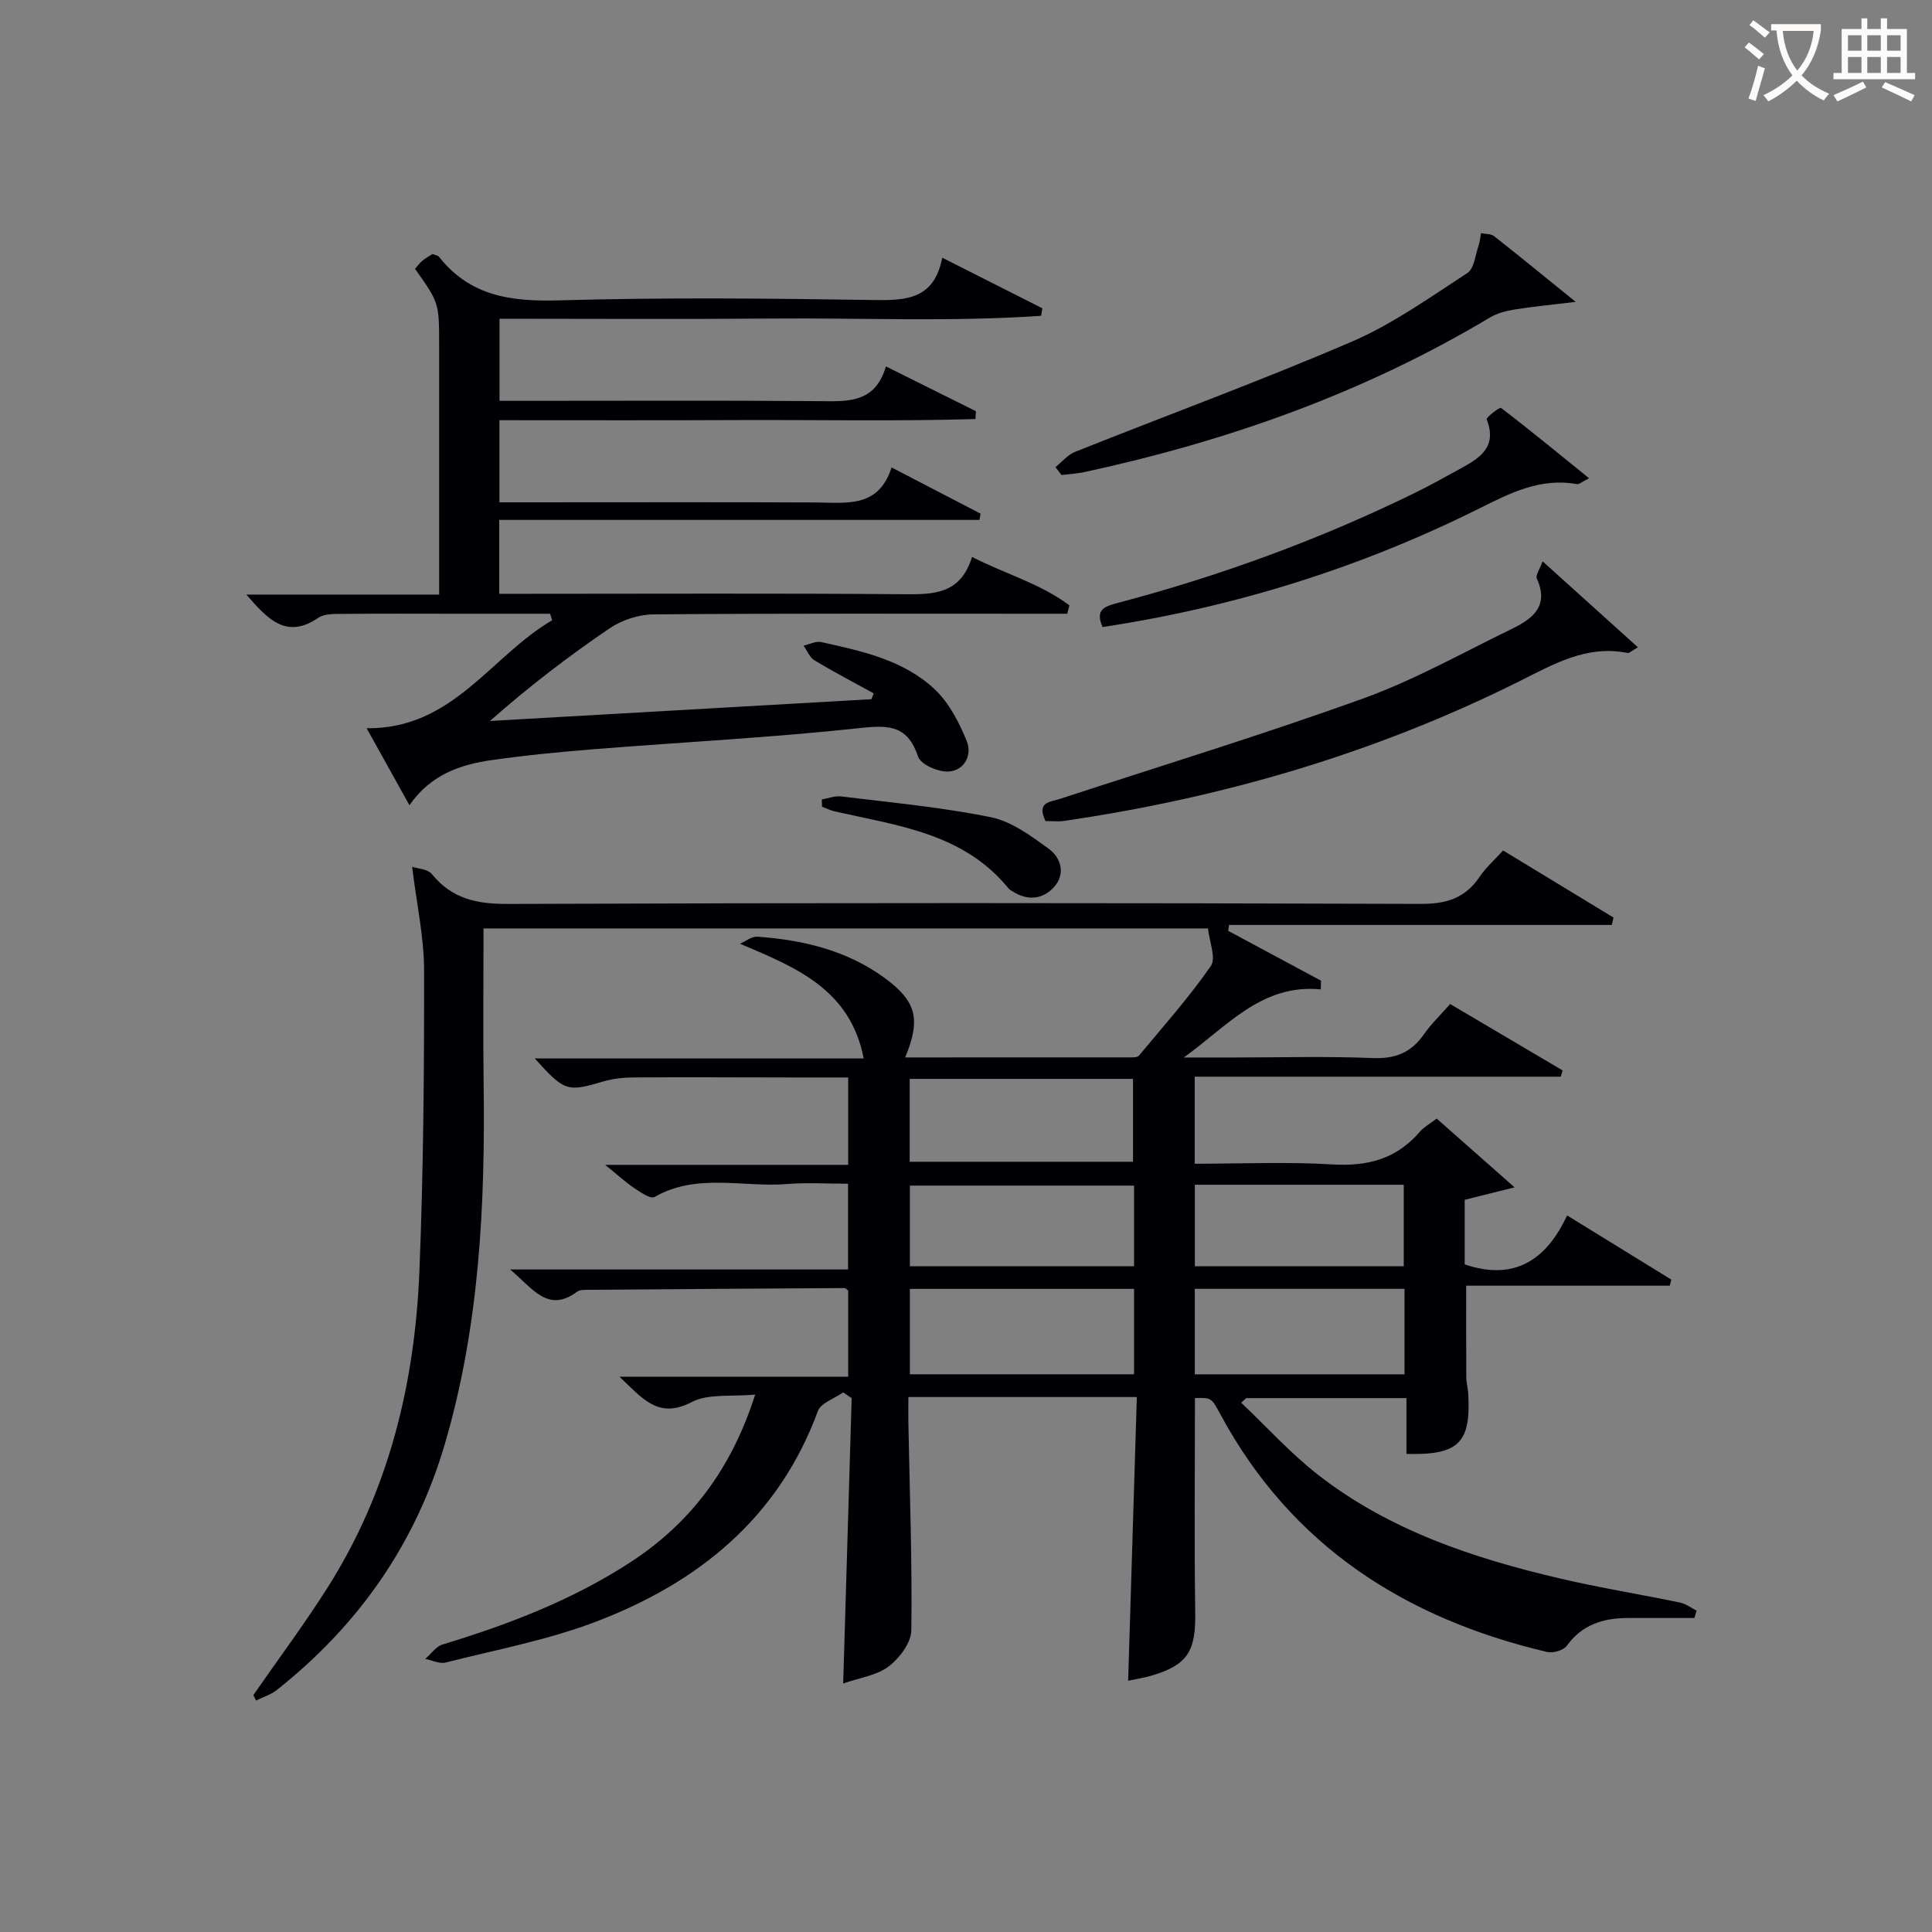 <svg enable-background="new 0 0 400 400" viewBox="0 0 400 400" xmlns="http://www.w3.org/2000/svg"><rect x="0" y="0" width="400" height="400" fill="#808080" stroke="none"/><g fill="#010105"><path d="m235.37 289.24c-16.28 0-31.4 0-47.3 0 0 1.86-.03 3.61 0 5.37.27 14.31.8 28.62.61 42.92-.03 2.58-2.45 5.79-4.69 7.49-2.48 1.88-6.03 2.34-9.42 3.53.6-20.12 1.18-39.6 1.76-59.07-.58-.4-1.17-.8-1.75-1.2-1.8 1.27-4.61 2.16-5.24 3.85-8.15 22.15-24.75 35.53-45.91 43.61-10.01 3.82-20.72 5.82-31.16 8.47-1.26.32-2.81-.48-4.23-.75 1.19-1.02 2.23-2.58 3.6-2.99 13.58-4.11 26.72-9.15 38.71-16.91 12.62-8.18 21.09-19.43 26-34.83-4.91.48-9.68-.25-13.13 1.55-6.96 3.62-10.17-.74-14.97-5.25h47.36c0-6.28 0-12.03 0-17.82-.24-.17-.5-.54-.76-.53-17.64.1-35.28.22-52.91.36-.82.01-1.85-.05-2.44.38-6.03 4.48-9.08-.53-13.88-4.59h69.96c0-6.11 0-11.52 0-17.75-4.14 0-8.41-.28-12.63.06-9.15.74-18.67-2.36-27.47 2.7-.79.45-2.88-1-4.17-1.86-1.78-1.19-3.37-2.67-6.02-4.81h50.32c0-6.23 0-11.8 0-18.09-3.8 0-7.56 0-11.33 0-11-.01-22-.08-32.99-.01-2.13.01-4.34.23-6.37.83-7.48 2.21-8.03 2.1-14.2-4.76h68.1c-2.78-14.24-13.8-18.77-25.62-23.75 1.2-.51 2.44-1.55 3.6-1.46 9.4.67 18.43 2.8 26.21 8.44 6.76 4.91 7.68 8.62 4.4 16.56 15.61 0 31.06 0 46.5-.01.64 0 1.57.02 1.89-.36 5.08-6.1 10.38-12.06 14.89-18.56 1.13-1.63-.31-5.06-.59-7.78-49.92 0-99.68 0-149.99 0 0 10.81-.12 21.42.02 32.03.34 25.19-.86 50.19-7.99 74.58-6.08 20.82-17.94 37.69-34.86 51.09-1.23.97-2.85 1.45-4.28 2.16-.18-.38-.36-.76-.54-1.14 5.16-7.44 10.58-14.7 15.42-22.34 12.61-19.91 18-42.1 18.95-65.34.84-20.79 1-41.61.97-62.41-.01-6.83-1.53-13.65-2.47-21.39.99.35 3.19.42 4.11 1.54 4.17 5.12 9.31 6.18 15.75 6.15 62.99-.24 125.98-.22 188.97-.01 5.35.02 9.21-1.21 12.19-5.62 1.28-1.9 3.05-3.45 4.85-5.44 7.74 4.7 15.3 9.29 22.86 13.89-.12.51-.23 1.02-.35 1.53-26.41 0-52.83 0-79.24 0-.06.41-.12.82-.18 1.22 6.4 3.44 12.81 6.88 19.21 10.32-.01.6-.03 1.2-.04 1.8-12.33-1.19-19.47 7.76-28.37 14.1h10.62c9.5 0 19.01-.27 28.49.12 4.65.19 7.94-1.11 10.57-4.87 1.51-2.16 3.45-4.02 5.47-6.32 7.84 4.63 15.56 9.19 23.28 13.75-.13.43-.25.87-.38 1.3-25.17 0-50.34 0-75.79 0v18.02c9.57 0 19.03-.43 28.43.14 7.32.45 13.34-1.11 18.17-6.75.84-.98 2.06-1.64 3.5-2.74 5.06 4.47 10.06 8.88 16.13 14.24-4.32 1.08-7.22 1.81-10.33 2.58v13.37c10.16 3.45 16.86-.79 21.2-10.14 7.62 4.69 14.6 8.99 21.58 13.29-.11.42-.21.84-.32 1.26-14 0-27.99 0-42.15 0 0 6.79-.02 12.87.02 18.95.01 1.15.35 2.3.41 3.45.55 10.16-1.96 12.7-12.8 12.43 0-3.69 0-7.42 0-11.56-11.39 0-22.28 0-33.16 0-.35.32-.7.63-1.06.95 5.3 5.02 10.24 10.51 15.98 14.98 14.74 11.46 32.09 17.22 50 21.41 8.23 1.93 16.6 3.28 24.89 4.99 1.2.25 2.28 1.1 3.42 1.67-.15.51-.3 1.02-.45 1.53-4.6 0-9.2-.01-13.8 0-5.06.02-9.44 1.34-12.62 5.75-.69.95-2.86 1.57-4.1 1.28-29.34-6.92-52.87-21.93-67.55-49.07-1.93-3.56-1.87-3.59-5.34-3.5 0 14.81-.16 29.62.06 44.42.12 7.97-1.54 10.84-9.07 13.06-1.58.46-3.22.71-4.82 1.05.61-19.47 1.2-38.83 1.8-58.74zm-.58-22.39c-15.82 0-31.14 0-46.41 0v17.68h46.41c0-6.03 0-11.66 0-17.68zm-46.45-26.32h46.24c0-5.98 0-11.55 0-17.16-15.59 0-30.83 0-46.24 0zm46.45 4.94c-15.82 0-31.14 0-46.41 0v16.69h46.41c0-5.72 0-11.01 0-16.69zm56 21.37c-14.8 0-29.13 0-43.42 0v17.7h43.42c0-6.02 0-11.64 0-17.7zm-43.41-21.55v16.87h43.25c0-5.84 0-11.25 0-16.87-14.52 0-28.73 0-43.25 0z"/><path d="m202.78 107.64c-33.05 0-66.09 0-99.42 0v15.3h5.29c26.17 0 52.33-.13 78.49.09 6.16.05 11.72.02 14.11-7.72 7.04 3.58 14.24 5.56 20.16 10.03-.15.58-.3 1.16-.45 1.73-1.9 0-3.79 0-5.69 0-26.67 0-53.33-.09-79.99.13-3.06.03-6.54 1.17-9.08 2.9-8.52 5.78-16.71 12.05-24.75 19.17 26.32-1.5 52.65-3 78.97-4.51.16-.4.31-.81.47-1.21-4.1-2.25-8.25-4.42-12.26-6.83-1-.6-1.52-2.01-2.26-3.05 1.22-.27 2.54-.98 3.64-.74 8.45 1.87 17.11 3.71 23.58 9.85 2.94 2.79 5.01 6.83 6.57 10.67 1.16 2.87-.48 6.11-3.81 6.29-2.11.11-5.72-1.46-6.26-3.07-2.12-6.32-5.77-6.61-11.78-5.96-18.34 1.99-36.78 2.93-55.18 4.39-7.12.57-14.25 1.26-21.32 2.27-6.52.93-12.64 3-17.04 9.34-3-5.4-5.69-10.24-8.86-15.93 17.9.18 25.69-14.95 38.41-22.36-.14-.45-.28-.9-.42-1.35-6.73 0-13.45 0-20.18 0-7.5 0-15-.05-22.5.03-1.8.02-3.98-.1-5.32.81-6.63 4.52-10.49.27-14.89-4.81h39.91c0-5.47 0-10.25 0-15.04 0-12.17 0-24.33 0-36.5 0-8.85 0-8.85-4.99-15.9.47-.53.93-1.18 1.52-1.68.63-.53 1.37-.92 2.1-1.39.48.2 1.09.27 1.36.6 6.42 8.14 14.92 9.28 24.77 9 21.81-.63 43.66-.41 65.49-.07 6.71.1 12.28-.31 13.91-8.77 7.33 3.71 14.03 7.1 20.73 10.48-.09.52-.17 1.04-.26 1.55-18.58 1.29-37.22.41-55.83.57-18.65.16-37.29.04-56.3.04v17h5.43c20.17 0 40.33-.1 60.5.06 5.97.05 11.81.58 14.07-7.19 6.55 3.26 12.6 6.27 18.64 9.28-.04.54-.07 1.08-.11 1.62-16.25.48-32.53.15-48.79.21-16.47.08-32.95.03-49.76.03v17h5.51c20 0 40-.06 60 .03 6.33.03 12.97 1.22 15.68-7.25 6.52 3.38 12.47 6.48 18.43 9.57-.08.43-.16.86-.24 1.29z"/><path d="m216.47 169.99c-1.97-3.99.99-3.93 3.08-4.62 20.95-6.86 42.04-13.31 62.76-20.79 10.56-3.81 20.48-9.42 30.63-14.34 4.29-2.08 7.87-4.7 5.24-10.46-.3-.67.6-1.88 1.19-3.57 6.86 6.18 13.13 11.84 19.75 17.81-1.35.75-1.81 1.24-2.15 1.17-8.52-1.72-15.42 2.38-22.58 5.95-29.8 14.84-61.35 24.07-94.24 28.84-1.14.15-2.32.01-3.68.01z"/><path d="m218.52 96.71c1.34-1.07 2.52-2.54 4.04-3.15 19.1-7.62 38.43-14.7 57.31-22.82 8.46-3.64 16.14-9.16 23.93-14.21 1.39-.9 1.63-3.66 2.3-5.59.3-.85.36-1.77.53-2.66.91.19 2.04.1 2.7.61 5.33 4.19 10.57 8.49 16.9 13.61-5.09.62-8.9.97-12.66 1.58-1.76.29-3.61.77-5.12 1.67-26.06 15.59-54.25 25.56-83.81 31.96-1.59.34-3.24.44-4.87.64-.43-.54-.84-1.09-1.25-1.64z"/><path d="m228.28 129.82c-1.6-3.58.4-4.27 2.98-4.95 21.24-5.6 41.79-13.1 61.53-22.75 3.13-1.53 6.18-3.24 9.24-4.91 4.08-2.23 8.1-4.46 5.77-10.39-.15-.38 2.69-2.57 2.96-2.37 6.01 4.58 11.85 9.39 18.23 14.56-1.45.73-2.04 1.31-2.52 1.22-7.58-1.37-13.89 1.89-20.36 5.12-24.55 12.22-50.44 20.32-77.83 24.47z"/><path d="m170.14 165.52c1.34-.23 2.72-.79 4.02-.63 10.35 1.28 20.77 2.23 30.96 4.3 4.3.87 8.34 3.87 12.03 6.56 2.56 1.86 3.5 5.24 1.05 7.93-2.33 2.55-5.49 2.87-8.58.85-.28-.18-.61-.33-.81-.58-9.28-11.44-22.94-13-35.98-15.96-.91-.21-1.76-.64-2.64-.97-.01-.51-.03-1-.05-1.5z"/></g><path d="m362.1 8.8c1.1.8 2.1 1.6 3.1 2.4l-1 1.1c-1.3-1.1-2.3-2-3-2.5zm1.9 4.8c.5.2.9.4 1.4.5-.6 2.3-1.3 4.5-1.9 6.8l-1.5-.5c.8-2.1 1.4-4.3 2-6.8zm-1-9.4c1.3.9 2.4 1.8 3.4 2.5l-1 1.1c-1.4-1.2-2.4-2.1-3.2-2.6zm3.7 2.2v-1.4h10.3v1.2c-.5 3.6-1.8 6.8-4 9.4 1.5 1.6 3.4 2.8 5.7 3.8-.3.4-.7.8-1.1 1.4-2.3-1.1-4.1-2.5-5.6-4.1-1.6 1.6-3.6 3.1-5.9 4.3-.3-.5-.7-.9-1-1.3 2.4-1.1 4.4-2.5 6-4.1-1.9-2.5-3-5.6-3.3-9.3h-1.1zm8.8 0h-6.4c.3 3.3 1.3 6 3 8.2 2-2.3 3.1-5.1 3.4-8.2z" fill="#fcfbfa"/><path d="m385.3 3.8h1.3v2.2h2.8v-2.2h1.3v2.2h4.1v9.1h1.7v1.3h-16.9v-1.3h1.7v-9.1h4.1v-2.2zm.4 13.1.7 1.2c-1.8.9-3.8 1.9-6 2.9-.2-.4-.5-.8-.8-1.3 2.3-1 4.3-1.9 6.1-2.8zm-3.1-6.4h2.8v-3.2h-2.8zm0 4.6h2.8v-3.3h-2.8zm4-4.6h2.8v-3.2h-2.8zm0 4.6h2.8v-3.3h-2.8zm3.7 1.9c2.1.9 4.1 1.8 6.1 2.7l-.7 1.3c-2.2-1.1-4.2-2-6.1-2.9zm3.2-9.7h-2.8v3.2h2.8zm-2.8 7.8h2.8v-3.3h-2.8z" fill="#fcfbfa"/></svg>
